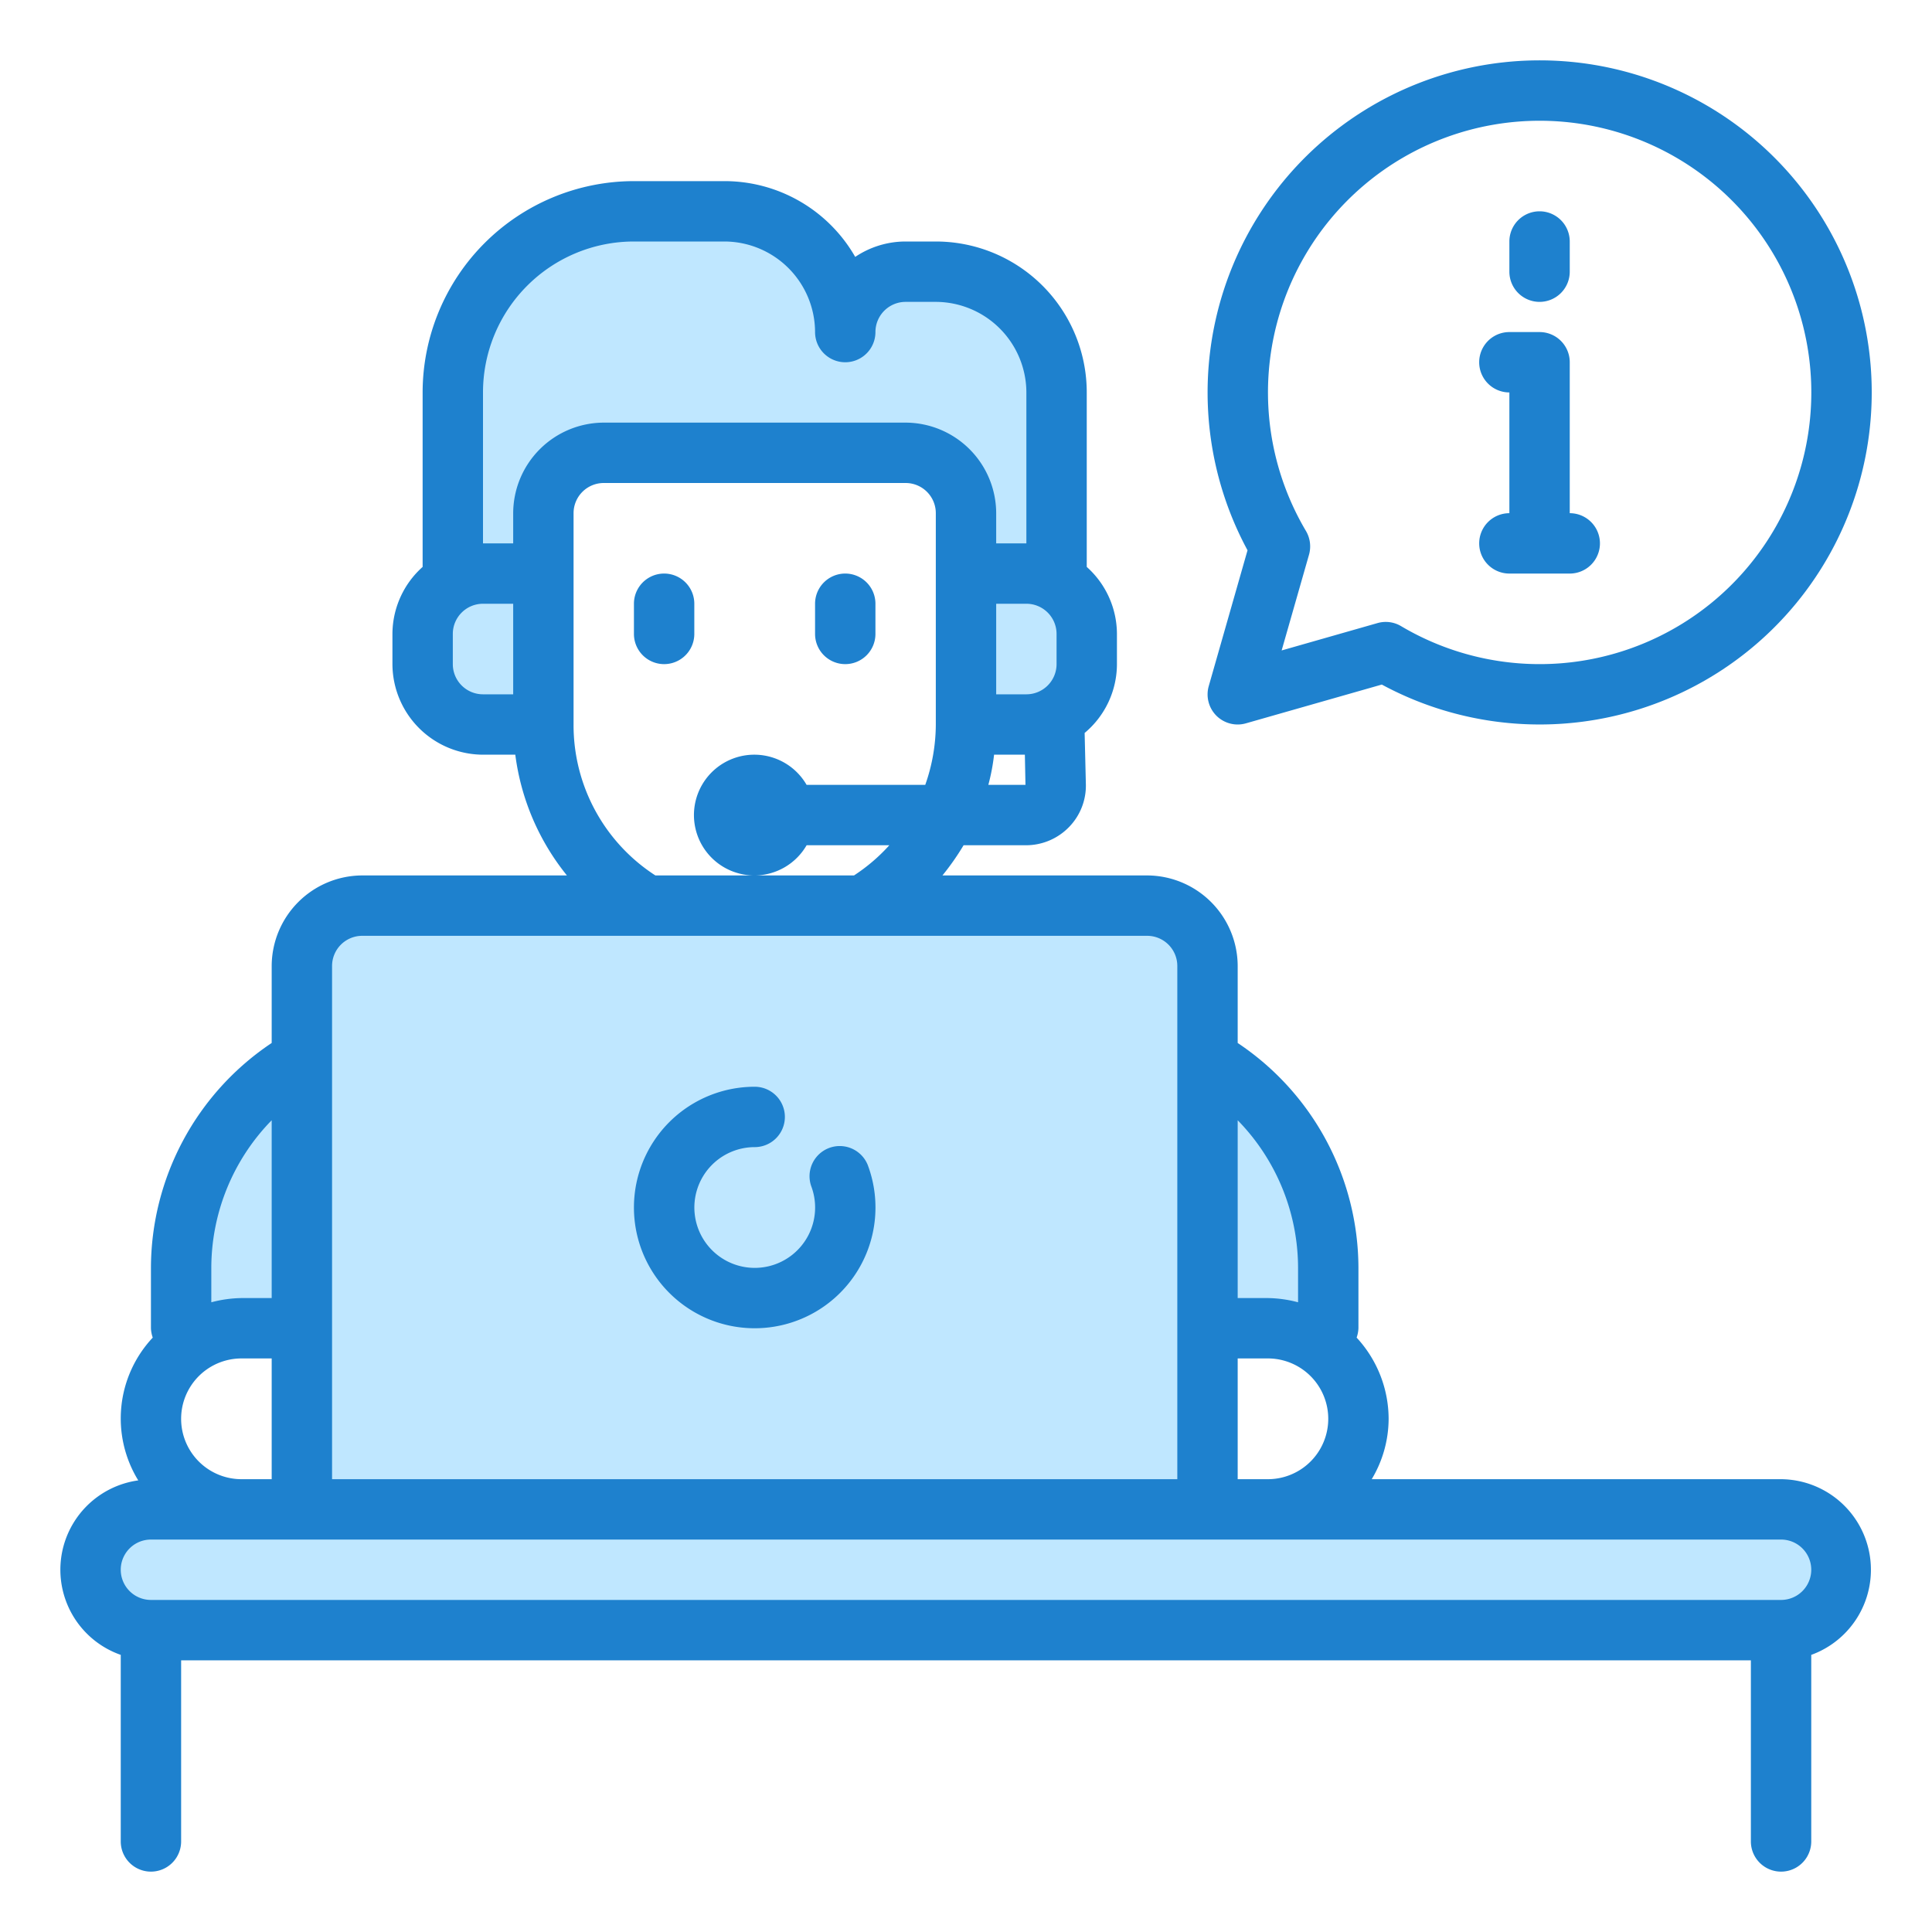 <svg xmlns="http://www.w3.org/2000/svg" version="1.1" xmlns:xlink="http://www.w3.org/1999/xlink" width="512" height="512" x="0" y="0" viewBox="0 0 64 64" style="enable-background:new 0 0 512 512" xml:space="preserve" class=""><g><g fill="#9bc9ff"><path d="M16 19a2.006 2.006 0 0 0-2 2v1a2.006 2.006 0 0 0 2 2h2v-5zM34 24a2.006 2.006 0 0 0 2-2v-1a2.006 2.006 0 0 0-2-2h-2v5z" fill="#bfe7ff" opacity="1" data-original="#9bc9ff"></path><path d="M30 9h1a4 4 0 0 1 4 4v6.279A1.975 1.975 0 0 0 34 19h-2v-2a2 2 0 0 0-2-2H20a2 2 0 0 0-2 2v2h-2a1.975 1.975 0 0 0-1 .279V13a6 6 0 0 1 6-6h3a4 4 0 0 1 4 4 2 2 0 0 1 2-2zM40 50V32a2 2 0 0 0-2-2H12a2 2 0 0 0-2 2v18zM25 37a3 3 0 1 0 2.81 1.946A3 3 0 1 1 25 37zM59 50H5a2 2 0 0 0 0 4h54a2 2 0 0 0 0-4zM40 35.08A7.969 7.969 0 0 1 44 42v2h-4zM10 35.08A7.969 7.969 0 0 0 6 42v2h4z" fill="#bfe7ff" opacity="1" data-original="#9bc9ff"></path><circle cx="25" cy="27" r="1" fill="#bfe7ff" opacity="1" data-original="#9bc9ff"></circle></g><path fill="#1e81ce" d="M23 20a1 1 0 0 0-2 0v1a1 1 0 0 0 2 0zM28 22a1 1 0 0 0 1-1v-1a1 1 0 0 0-2 0v1a1 1 0 0 0 1 1z" opacity="1" data-original="#1e81ce"></path><path fill="#1e81ce" d="M59 49H45.44a3.906 3.906 0 0 0 .56-2 3.975 3.975 0 0 0-1.06-2.69A1.066 1.066 0 0 0 45 44v-2a8.982 8.982 0 0 0-4-7.45V32a3.009 3.009 0 0 0-3-3h-6.78a8.55 8.55 0 0 0 .7-1h2.05a1.987 1.987 0 0 0 1.44-.6 1.965 1.965 0 0 0 .56-1.45l-.04-1.67A2.975 2.975 0 0 0 37 22v-1a2.986 2.986 0 0 0-1-2.22V13a5 5 0 0 0-5-5h-1a2.994 2.994 0 0 0-1.67.51A4.989 4.989 0 0 0 24 6h-3a7.008 7.008 0 0 0-7 7v5.78A2.986 2.986 0 0 0 13 21v1a3.009 3.009 0 0 0 3 3h1.07a7.975 7.975 0 0 0 1.71 4H12a3.009 3.009 0 0 0-3 3v2.55A8.982 8.982 0 0 0 5 42v2a1.066 1.066 0 0 0 .06.31 3.916 3.916 0 0 0-.48 4.73A2.988 2.988 0 0 0 4 54.82V61a1 1 0 0 0 2 0v-6h52v6a1 1 0 0 0 2 0v-6.18A3 3 0 0 0 59 49zM41 37.11A7.009 7.009 0 0 1 43 42v1.14a4.091 4.091 0 0 0-1-.14h-1zM41 45h1a2 2 0 0 1 0 4h-1zm-8.26-19a6.783 6.783 0 0 0 .19-1h1.02l.02 1zM35 21v1a1 1 0 0 1-1 1h-1v-3h1a1 1 0 0 1 1 1zm-18 2h-1a1 1 0 0 1-1-1v-1a1 1 0 0 1 1-1h1zm0-6v1h-1v-5a5 5 0 0 1 5-5h3a3.009 3.009 0 0 1 3 3 1 1 0 0 0 2 0 1 1 0 0 1 1-1h1a3.009 3.009 0 0 1 3 3v5h-1v-1a3.009 3.009 0 0 0-3-3H20a3.009 3.009 0 0 0-3 3zm8 12a2 2 0 0 0 1.72-1h2.74a5.944 5.944 0 0 1-1.17 1h-6.58A5.927 5.927 0 0 1 19 24v-7a1 1 0 0 1 1-1h10a1 1 0 0 1 1 1v7a6.049 6.049 0 0 1-.35 2h-3.93A2 2 0 1 0 25 29zm-14 3a1 1 0 0 1 1-1h26a1 1 0 0 1 1 1v17H11zM7 42a7.009 7.009 0 0 1 2-4.89V43H8a4.091 4.091 0 0 0-1 .14zm1 3h1v4H8a2 2 0 0 1 0-4zm51 8H5a1 1 0 0 1 0-2h54a1 1 0 0 1 0 2z" opacity="1" data-original="#1e81ce"></path><path fill="#1e81ce" d="M25 44a4 4 0 0 0 3.746-5.406 1 1 0 0 0-1.873.7A2 2 0 1 1 25 38a1 1 0 0 0 0-2 4 4 0 0 0 0 8zM40.293 23.707A1 1 0 0 0 41 24a.981.981 0 0 0 .274-.039l4.5-1.284a11 11 0 1 0-4.448-4.448l-1.285 4.5a1 1 0 0 0 .252.978zM51 4a9 9 0 1 1-4.587 16.742.992.992 0 0 0-.787-.1l-3.17.905.906-3.169a1.007 1.007 0 0 0-.1-.788A9 9 0 0 1 51 4z" opacity="1" data-original="#1e81ce"></path><path fill="#1e81ce" d="M51 10a1 1 0 0 0 1-1V8a1 1 0 0 0-2 0v1a1 1 0 0 0 1 1zM49 18a1 1 0 0 0 1 1h2a1 1 0 0 0 0-2v-5a1 1 0 0 0-1-1h-1a1 1 0 0 0 0 2v4a1 1 0 0 0-1 1z" opacity="1" data-original="#1e81ce"></path></g></svg>
